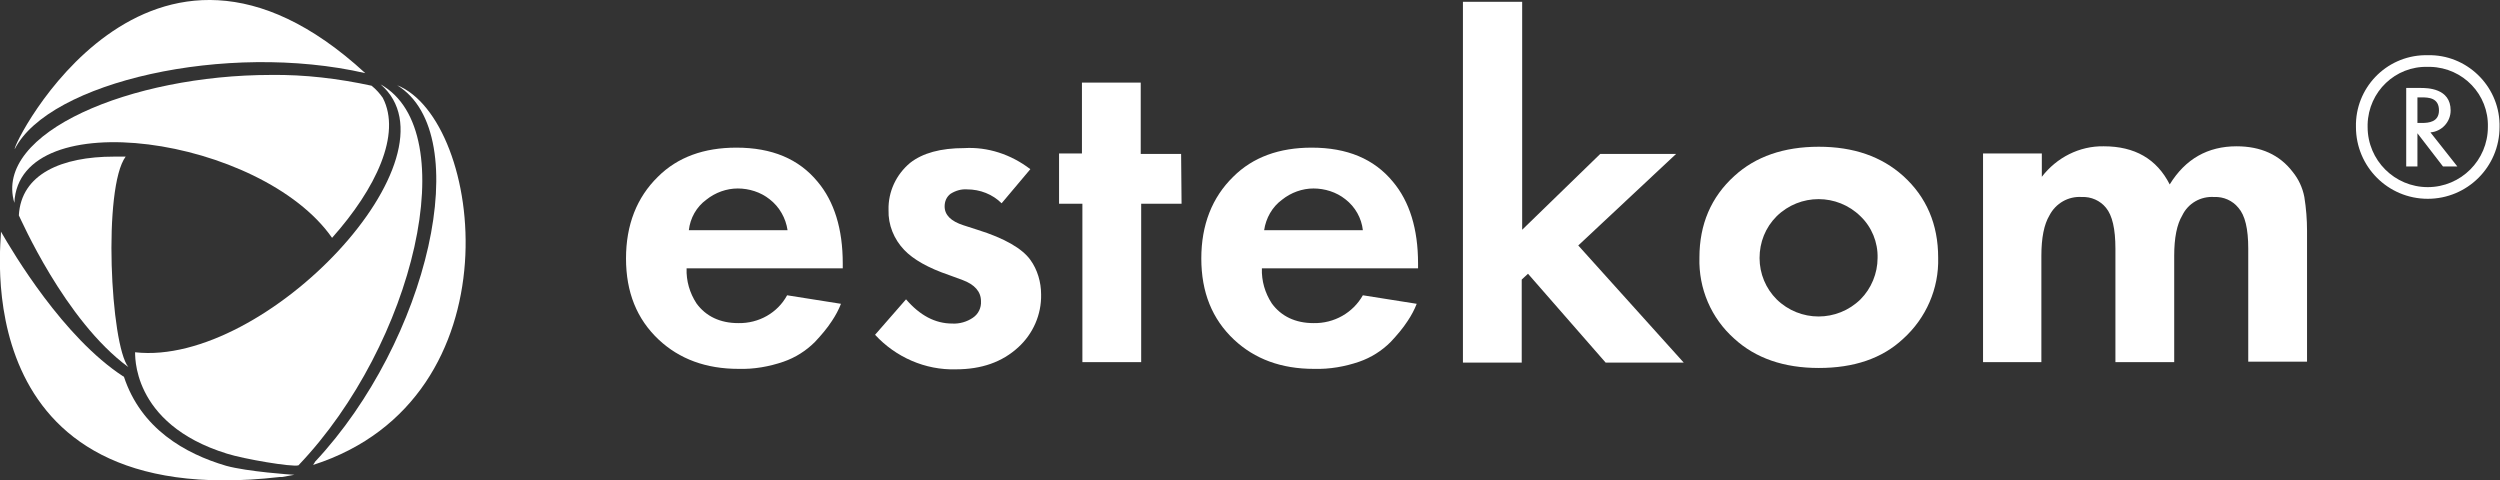 <?xml version="1.0" encoding="UTF-8"?> <svg xmlns="http://www.w3.org/2000/svg" xmlns:xlink="http://www.w3.org/1999/xlink" version="1.1" id="Слой_1" x="0px" y="0px" viewBox="0 0 557.1 107" style="enable-background:new 0 0 557.1 107;" xml:space="preserve"><rect x="0" y="0" width="557.1" height="107" fill="#333333" stroke="none"/> <style type="text/css"> .st0{fill:#FFFFFF;} </style> <path class="st0" d="M3.3,33.2c7.6-14.9,47.1-24,78.1-16.9C32.9-28.3,2.5,32.7,3.3,33.2L3.3,33.2z"></path> <path class="st0" d="M4.2,48L4.2,48L4.2,48z M4.2,48L4.2,48c0.3,0.5,10.2,23.4,24.4,33.8c-4-5-5.7-40-0.6-46.9c-0.9,0-1.7,0-2.6,0 C13.7,34.9,4.7,38.8,4.2,48L4.2,48z"></path> <path class="st0" d="M3.2,45.2c1-22.6,55.1-14.7,70.8,7.8c9.8-11,15.5-23.1,11.3-31.2c-0.7-1-1.5-1.9-2.5-2.7 c-7.4-1.6-14.9-2.5-22.4-2.4C29.3,16.7-1.5,29.5,3.2,45.2L3.2,45.2z"></path> <path class="st0" d="M69.8,103.6L69.8,103.6c0.1-0.3,0.3-0.4,0.4-0.7C95.4,76,106.2,29.9,88.5,19C107.7,26.6,115.8,88.8,69.8,103.6z "></path> <path class="st0" d="M66.5,103.7c25.8-27,37-74.5,18.3-84.9c18.7,16-25.5,63-54.7,59.7c0.1,0-1.2,15.9,20.5,22.6 C54.4,102.3,65,104.1,66.5,103.7z"></path> <path class="st0" d="M62.3,106.3c0.1,0,0.3,0,0.5,0c0.7-0.1,2.2-0.4,2.8-0.5c-0.5,0-10.5-0.7-15.2-2c-9.2-2.7-19-8.3-22.8-19.9 c0,0-0.1,0-0.1,0C14.1,75.2,2.9,56.3,0.2,51.6C0.6,52.4-8.9,114.5,62.3,106.3z"></path> <path class="st0" d="M175.4,65.8l12,1.9c-0.5,1.3-1.2,2.6-2,3.8c-1.1,1.7-2.4,3.2-3.8,4.7c-2,2-4.4,3.5-7,4.4 c-3.2,1.1-6.6,1.7-10,1.6c-7.3,0-13.2-2.2-17.8-6.5c-4.9-4.6-7.3-10.6-7.3-18.1s2.4-13.6,7.1-18.2c4.4-4.4,10.3-6.5,17.5-6.5 c7.9,0,13.9,2.5,18.1,7.6c3.7,4.4,5.6,10.5,5.6,18.2v1.1H153c-0.1,2.8,0.7,5.5,2.2,7.8c2.1,2.9,5.3,4.4,9.3,4.4 C169.1,72.1,173.3,69.7,175.4,65.8z M153.5,51.3h22c-0.4-2.7-1.8-5.2-4-6.9c-2-1.6-4.6-2.4-7.1-2.4c-2.5,0-5,0.9-7,2.5 C155.2,46.1,153.8,48.6,153.5,51.3z"></path> <path class="st0" d="M229.6,37.7l-6.4,7.6c-2-2-4.8-3.1-7.7-3.1c-1.3-0.1-2.6,0.3-3.7,1c-0.9,0.7-1.3,1.7-1.3,2.8 c0,1.9,1.4,3.3,4.2,4.2l3.1,1c6.1,1.9,10,4.2,11.8,6.7c1.6,2.2,2.4,5,2.4,7.7c0.1,4.5-1.8,8.8-5.1,11.8c-3.6,3.3-8.2,4.9-13.9,4.9 c-6.8,0.2-13.4-2.7-18-7.7l6.9-7.9c3.1,3.6,6.5,5.4,10.3,5.4c1.6,0.1,3.3-0.4,4.6-1.3c1.2-0.8,1.9-2.2,1.8-3.7 c0-2.1-1.4-3.7-4.1-4.7l-3-1.1c-4.7-1.6-8-3.5-10-5.6c-2.3-2.4-3.6-5.6-3.5-8.9c-0.1-4.1,1.7-7.9,4.8-10.5c2.8-2.2,6.8-3.3,12.1-3.3 C220.1,32.7,225.3,34.4,229.6,37.7z"></path> <path class="st0" d="M263.3,45.4h-9v35.3h-13.1V45.4H236V34.2h5.1V18.4h13.1v15.9h9L263.3,45.4z"></path> <path class="st0" d="M303.7,65.8l12,1.9c-0.5,1.3-1.2,2.6-2,3.8c-1.1,1.7-2.4,3.2-3.8,4.7c-2,2-4.4,3.5-7,4.4 c-3.2,1.1-6.6,1.7-10.1,1.6c-7.3,0-13.2-2.2-17.8-6.5c-4.9-4.6-7.3-10.6-7.3-18.1s2.4-13.6,7.1-18.2c4.4-4.4,10.3-6.5,17.5-6.5 c7.9,0,13.9,2.5,18.1,7.6c3.7,4.4,5.6,10.5,5.6,18.2v1.1h-34.8c-0.1,2.8,0.7,5.5,2.2,7.8c2.1,2.9,5.3,4.4,9.3,4.4 C297.3,72.1,301.5,69.7,303.7,65.8z M281.7,51.3h22c-0.3-2.7-1.7-5.2-3.9-6.9c-2-1.6-4.6-2.4-7.1-2.4c-2.5,0-5,0.9-7,2.5 C283.5,46.1,282.1,48.6,281.7,51.3L281.7,51.3z"></path> <path class="st0" d="M326.1,0.4h13.1v50.8l17.4-16.9h16.9l-21.8,20.4l23.5,26.1h-17.4l-17.3-19.8l-1.4,1.3v18.5h-13.1V0.4z"></path> <path class="st0" d="M405.3,32.7c7.8,0,14,2.2,18.8,6.5c5.2,4.7,7.8,10.8,7.8,18.2c0.2,6.9-2.7,13.5-7.8,18.1 c-4.7,4.4-11,6.5-18.8,6.5s-14.1-2.2-18.8-6.5c-5.2-4.6-8-11.2-7.8-18.1c0-7.4,2.6-13.5,7.8-18.2C391.2,34.9,397.5,32.7,405.3,32.7z M395.9,66.7c5.2,5.1,13.5,5.1,18.7,0c2.4-2.4,3.8-5.8,3.8-9.2c0.1-3.5-1.3-6.9-3.8-9.3c-5.2-5.1-13.5-5.1-18.7,0 c-2.5,2.5-3.8,5.8-3.8,9.3C392.1,61,393.5,64.3,395.9,66.7z"></path> <path class="st0" d="M441.9,80.7V34.2H455v5.2c3.3-4.3,8.4-6.9,13.8-6.8c6.9,0,11.8,2.8,14.7,8.5c3.5-5.7,8.5-8.5,14.9-8.5 c5.4,0,9.6,1.9,12.5,5.7c1.3,1.6,2.2,3.5,2.6,5.6c0.4,2.5,0.6,5,0.6,7.5v29.2h-13.1V55.4c0-4.4-0.7-7.4-2.2-9.1 c-1.3-1.6-3.3-2.5-5.4-2.4c-3-0.2-5.8,1.4-7.1,4.1c-1.2,2-1.8,5-1.8,9v23.7h-13.1V55.4c0-4.4-0.7-7.4-2.1-9.1 c-1.3-1.6-3.3-2.5-5.4-2.4c-3-0.2-5.8,1.4-7.2,4.1c-1.2,2-1.8,5-1.8,9v23.7L441.9,80.7z"></path> <path class="st0" d="M541,12.3c8.6-0.2,15.8,6.7,16,15.3c0,0.2,0,0.5,0,0.7c0,8.9-7.2,16-16,16c-8.9,0-16-7.2-16-16 c-0.2-8.6,6.6-15.8,15.3-16C540.5,12.3,540.8,12.3,541,12.3z M541,14.9c-7.2-0.2-13.2,5.5-13.4,12.8c0,0.2,0,0.4,0,0.6 c0,7.4,6,13.4,13.4,13.4c7.4,0,13.4-6,13.4-13.4c0.2-7.2-5.5-13.2-12.8-13.4C541.5,14.9,541.3,14.9,541,14.9z M544.4,37.1l-5.7-7.4 v7.4h-2.5V19.6h3.2c1.4,0,6.7,0,6.7,5c0,2.6-2,4.7-4.5,4.9l6,7.6H544.4z M538.7,27.4h1c1.5,0,3.8-0.2,3.8-2.8c0-2.8-2.3-2.9-3.9-2.9 h-0.9L538.7,27.4z"></path> </svg> 